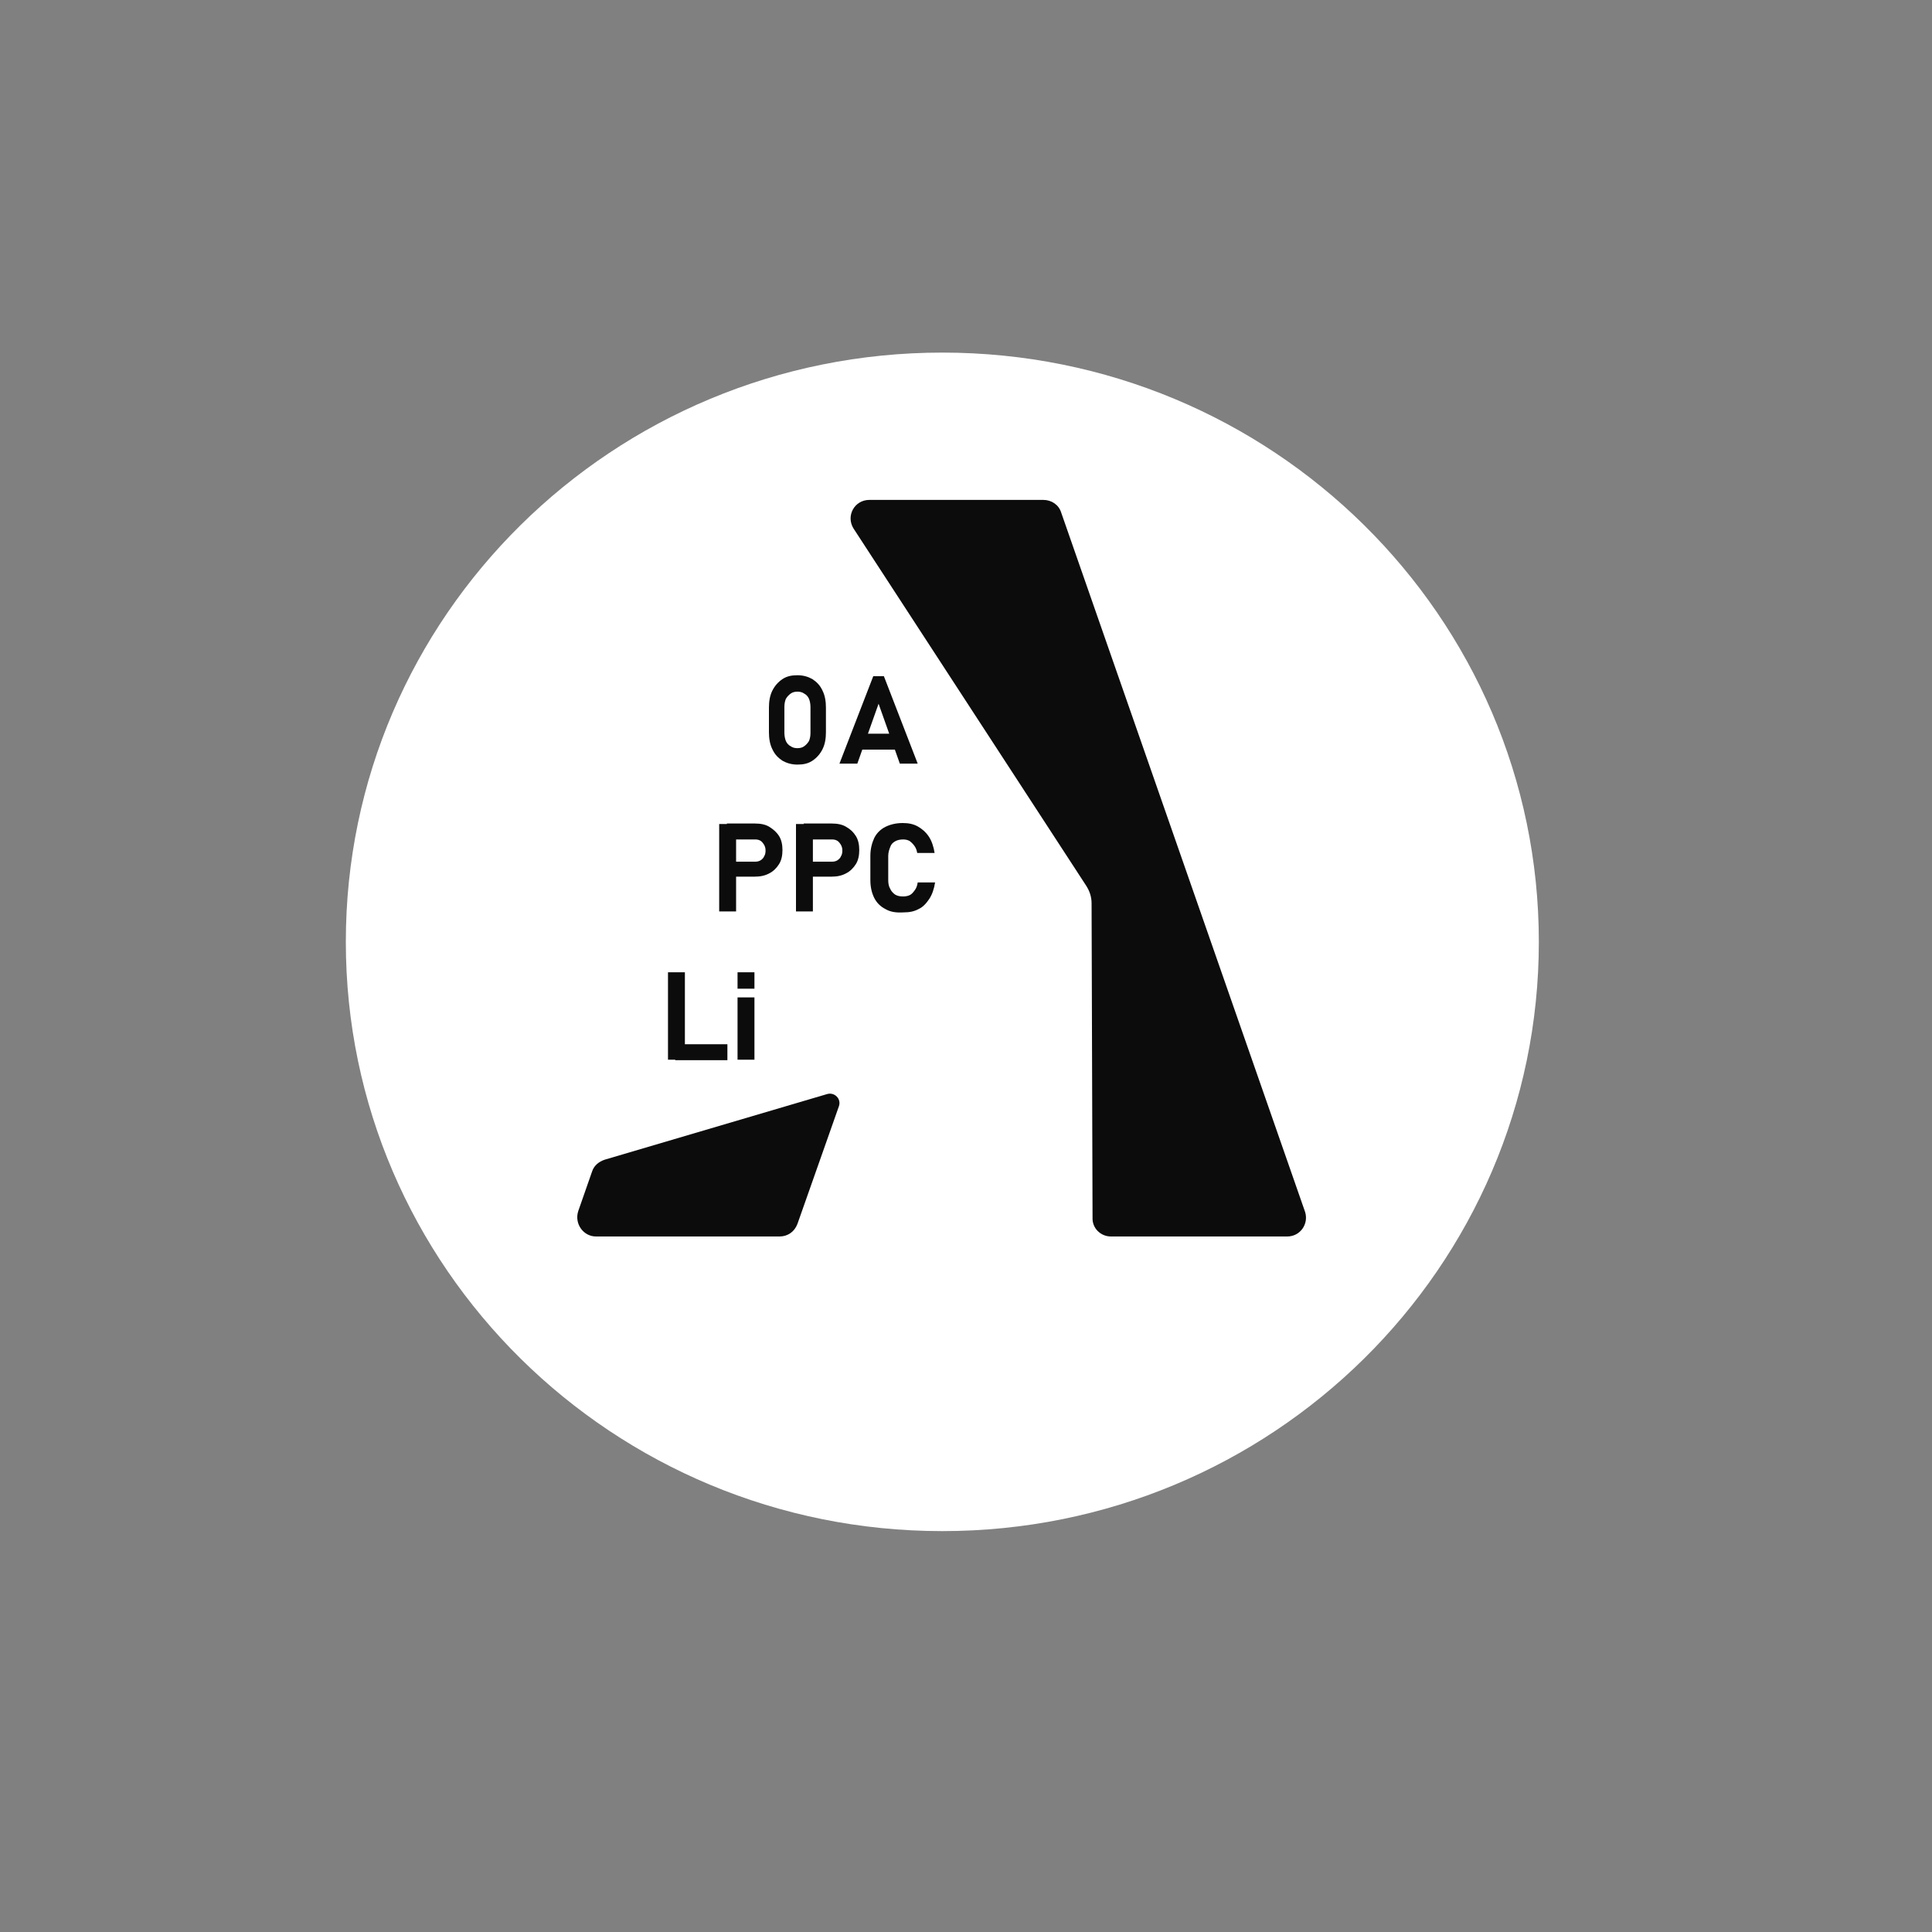 <?xml version="1.0" encoding="UTF-8"?>
<!-- Generator: $$$/GeneralStr/196=Adobe Illustrator 27.6.0, SVG Export Plug-In . SVG Version: 6.00 Build 0)  -->
<svg xmlns="http://www.w3.org/2000/svg" xmlns:xlink="http://www.w3.org/1999/xlink" version="1.1" id="Livello_1" x="0px" y="0px" viewBox="0 0 400 400" style="enable-background:new 0 0 400 400;" xml:space="preserve">
<rect x="0" y="0" width="400" height="400" fill="#808080" stroke="none"/>
<style type="text/css">
	.st0{fill:#FFFFFF;}
	.st1{fill:#0C0C0C;}
</style>
<g id="Livello_1-2">
	<path class="st0" d="M318.6,195c0,67.4-55.3,122-123.5,122S71.6,262.4,71.6,195S126.9,73,195.1,73S318.6,127.6,318.6,195"></path>
</g>
<g id="Livello_2-2">
	<path class="st1" d="M152.7,206.5h3.5v12.9h-3.5V206.5z M152.7,201.3h3.5v3.4h-3.5V201.3z"></path>
	<path class="st1" d="M139.8,216.2h10.8v3.3h-10.8V216.2z M138.3,201.3h3.5v18.1h-3.5V201.3z"></path>
	<path class="st1" d="M183.3,188.2c-1-0.5-1.8-1.3-2.3-2.3c-0.5-1-0.8-2.2-0.8-3.7v-5c0-1.4,0.3-2.6,0.8-3.7c0.5-1,1.3-1.8,2.3-2.3   c1-0.5,2.2-0.8,3.6-0.8c1.2,0,2.2,0.2,3.1,0.7c0.9,0.5,1.7,1.2,2.3,2.1c0.6,0.9,1,2.1,1.2,3.4h-3.6c-0.1-0.6-0.3-1.1-0.6-1.5   c-0.3-0.4-0.6-0.7-1-1c-0.4-0.2-0.8-0.3-1.3-0.3c-0.6,0-1.2,0.1-1.7,0.4c-0.5,0.3-0.8,0.6-1,1.2c-0.2,0.5-0.4,1.1-0.4,1.8v5   c0,0.7,0.1,1.3,0.4,1.8c0.2,0.5,0.6,0.9,1,1.2c0.5,0.3,1,0.4,1.7,0.4c0.5,0,1-0.1,1.4-0.3c0.4-0.2,0.7-0.6,1-1   c0.3-0.4,0.5-0.9,0.6-1.6h3.6c-0.2,1.3-0.6,2.5-1.2,3.4s-1.3,1.7-2.2,2.1c-0.9,0.5-1.9,0.7-3.1,0.7   C185.5,189,184.3,188.8,183.3,188.2"></path>
	<path class="st1" d="M166.4,178.4h5.9c0.4,0,0.8-0.1,1.1-0.3c0.3-0.2,0.6-0.5,0.7-0.8c0.2-0.3,0.3-0.7,0.3-1.2s-0.1-0.8-0.3-1.2   c-0.2-0.3-0.4-0.6-0.7-0.8c-0.3-0.2-0.7-0.3-1.1-0.3h-5.9v-3.3h5.8c1.2,0,2.2,0.2,3,0.7c0.9,0.5,1.5,1.1,2,1.9   c0.5,0.8,0.7,1.8,0.7,2.9c0,1.1-0.2,2.1-0.7,2.9c-0.5,0.8-1.2,1.5-2,1.9c-0.9,0.5-1.9,0.7-3,0.7h-5.8L166.4,178.4L166.4,178.4z    M164.8,170.6h3.5v18.1h-3.5V170.6z"></path>
	<path class="st1" d="M150.5,178.4h5.9c0.4,0,0.8-0.1,1.1-0.3c0.3-0.2,0.6-0.5,0.7-0.8c0.2-0.3,0.3-0.7,0.3-1.2s-0.1-0.8-0.3-1.2   c-0.2-0.3-0.4-0.6-0.7-0.8c-0.3-0.2-0.7-0.3-1.1-0.3h-5.9v-3.3h5.8c1.2,0,2.2,0.2,3,0.7s1.5,1.1,2,1.9c0.5,0.8,0.7,1.8,0.7,2.9   c0,1.1-0.2,2.1-0.7,2.9c-0.5,0.8-1.2,1.5-2,1.9c-0.9,0.5-1.9,0.7-3,0.7h-5.8L150.5,178.4L150.5,178.4z M148.9,170.6h3.5v18.1h-3.5   V170.6z"></path>
	<path class="st1" d="M177.1,151.9h9.7v3.3h-9.7V151.9z M180.8,140h2.2l7,18.1h-3.7l-4.4-12.4l-4.4,12.4h-3.7L180.8,140L180.8,140z"></path>
	<path class="st1" d="M166.5,154.5c0.4-0.3,0.7-0.6,1-1.1c0.2-0.5,0.3-1,0.3-1.7v-5.3c0-0.6-0.1-1.2-0.3-1.7c-0.2-0.5-0.6-0.9-1-1.1   c-0.4-0.3-0.9-0.4-1.4-0.4s-1,0.1-1.4,0.4c-0.4,0.3-0.7,0.6-1,1.1c-0.2,0.5-0.3,1-0.3,1.7v5.3c0,0.6,0.1,1.2,0.3,1.7   c0.2,0.5,0.6,0.9,1,1.1c0.4,0.3,0.9,0.4,1.4,0.4S166.1,154.8,166.5,154.5 M162,157.5c-0.9-0.6-1.6-1.3-2.1-2.4   c-0.5-1-0.7-2.2-0.7-3.5v-5.1c0-1.3,0.2-2.5,0.7-3.5c0.5-1,1.2-1.8,2.1-2.4c0.9-0.6,1.9-0.8,3.1-0.8c1.2,0,2.2,0.3,3.1,0.8   c0.9,0.6,1.6,1.3,2.1,2.4c0.5,1,0.7,2.2,0.7,3.5v5.1c0,1.3-0.2,2.5-0.7,3.5c-0.5,1-1.2,1.8-2.1,2.4s-1.9,0.8-3.1,0.8   C163.9,158.3,162.9,158,162,157.5"></path>
	<path class="st1" d="M123.4,256h38c1.7,0,3.1-1,3.7-2.6l8.6-24.4c0.5-1.5-0.9-2.9-2.4-2.5l-46.1,13.6c-1.2,0.4-2.2,1.2-2.6,2.4   l-2.9,8.3C118.9,253.4,120.8,256,123.4,256"></path>
	<path class="st1" d="M230,256h36.5c2.7,0,4.5-2.6,3.7-5.1l-50.5-144.8c-0.5-1.6-2-2.6-3.7-2.6H180c-3.1,0-4.9,3.3-3.3,5.9l48.2,74   c0.7,1.1,1.1,2.3,1.1,3.6l0.2,65.1C226.1,254.3,227.9,256,230,256"></path>
</g>
</svg>
